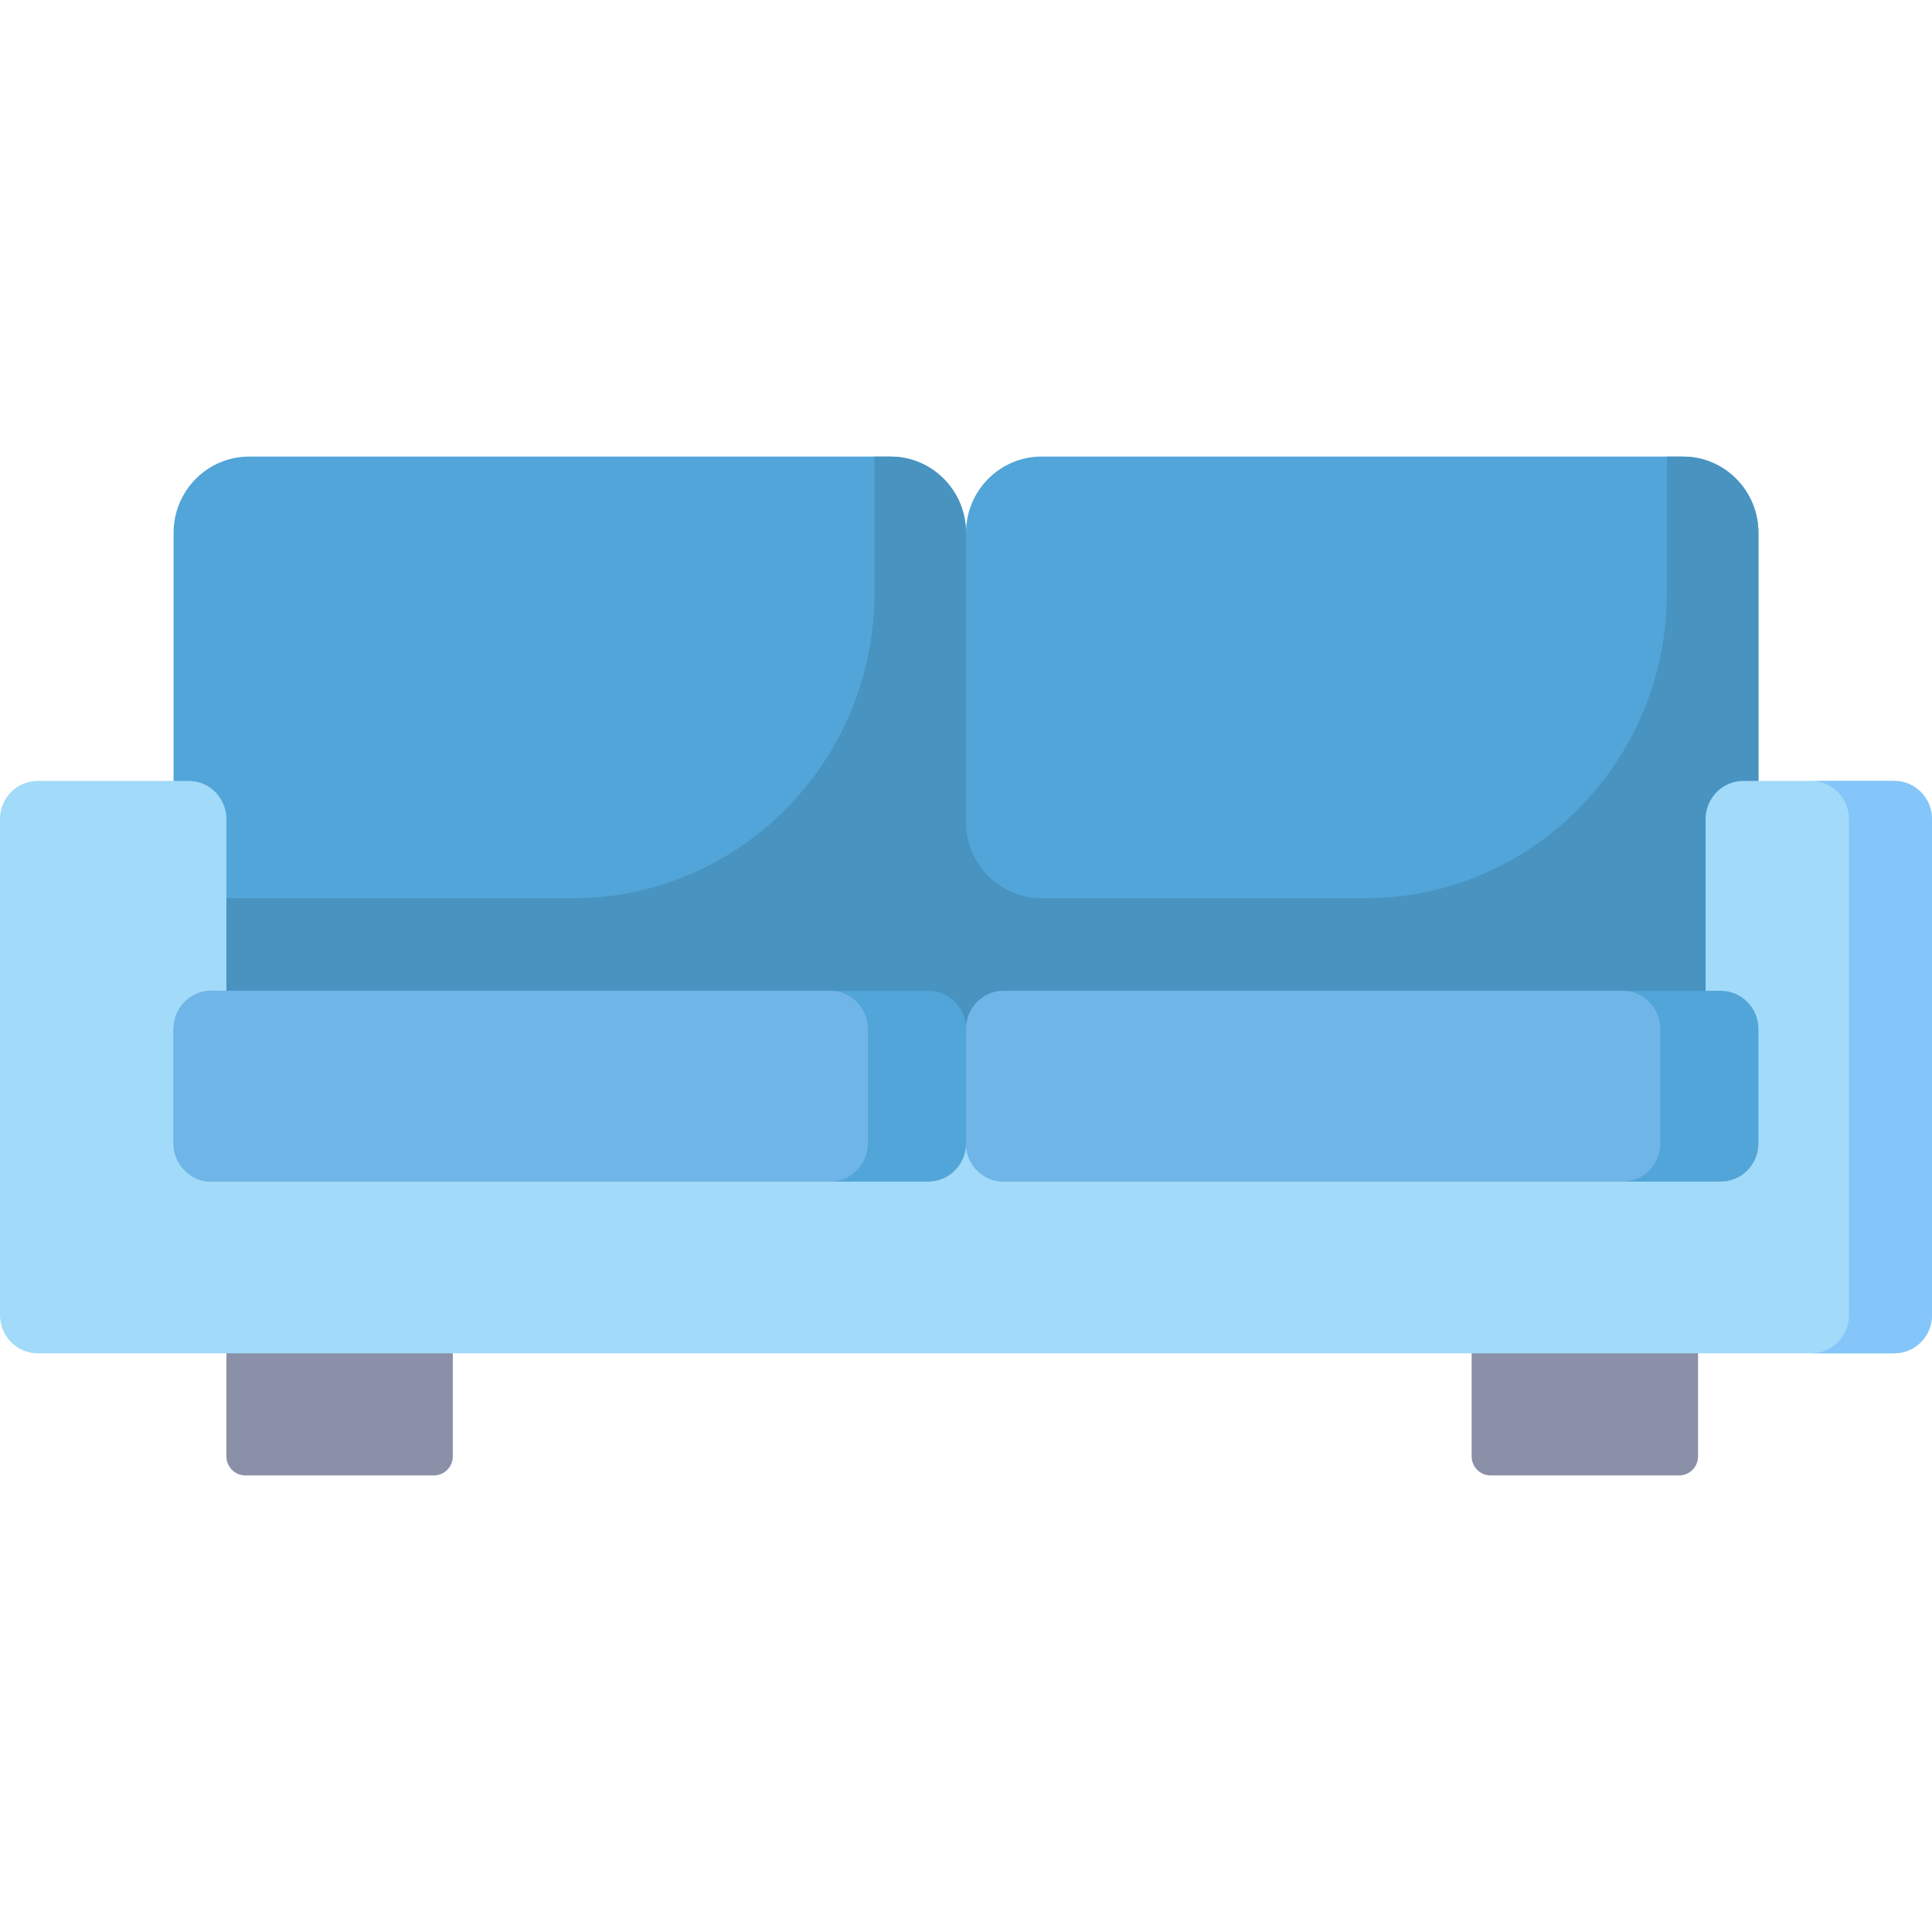 <?xml version="1.0" encoding="iso-8859-1"?>
<!-- Generator: Adobe Illustrator 19.0.0, SVG Export Plug-In . SVG Version: 6.00 Build 0)  -->
<svg version="1.1" id="Capa_1" xmlns="http://www.w3.org/2000/svg" xmlns:xlink="http://www.w3.org/1999/xlink" x="0px" y="0px"
	 viewBox="0 0 512 512" style="enable-background:new 0 0 512 512;" xml:space="preserve">
<path style="fill:#8A90A7;" d="M120,353.584v32.36c0,2.793-2.239,5.056-5,5.056H65c-2.761,0-5-2.264-5-5.056v-32.36
	c0-2.792,2.239-5.056,5-5.056h50C117.761,348.528,120,350.792,120,353.584z M445,348.528h-50c-2.761,0-5,2.264-5,5.056v32.36
	c0,2.793,2.239,5.056,5,5.056h50c2.761,0,5-2.264,5-5.056v-32.36C450,350.792,447.761,348.528,445,348.528z"/>
<path style="fill:#52A5D8;" d="M466,141.225v111.236c0,5.585-4.477,10.112-10,10.112H266c-5.523,0-10-4.527-10-10.112
	c0,5.585-4.477,10.112-10,10.112H56c-5.523,0-10-4.527-10-10.112V141.225C46,130.055,54.954,121,66,121h170
	c11.046,0,20,9.055,20,20.225c0-11.17,8.954-20.225,20-20.225h170C457.046,121,466,130.055,466,141.225z"/>
<path style="fill:#4893C0;" d="M466,141.225v111.236c0,4.146-2.469,7.704-6,9.265V280H271v0.27h-30V280H50v-19.463
	c-2.425-1.845-4-4.771-4-8.076v-14.41h105.75c44.183,0,80-36.22,80-80.899V121H236c11.046,0,20,9.055,20,20.225v76.601
	c0,11.17,8.954,20.225,20,20.225h85.75c44.183,0,80-36.22,80-80.899V121H446C457.046,121,466,130.055,466,141.225z"/>
<path style="fill:#A2DAF9;" d="M512,217.067v131.461c0,5.585-4.477,10.112-10,10.112h-25h-15H50H35H10c-5.523,0-10-4.527-10-10.112
	V217.067c0-5.585,4.477-10.112,10-10.112h40c5.523,0,10,4.527,10,10.112v70.281h392v-70.281c0-5.585,4.477-10.112,10-10.112h40
	C507.523,206.955,512,211.482,512,217.067z"/>
<path style="fill:#84C5FA;" d="M512,217.067v131.461c0,5.585-4.477,10.112-10,10.112h-22c5.523,0,10-4.527,10-10.112V217.067
	c0-5.585-4.477-10.112-10-10.112h22C507.523,206.955,512,211.482,512,217.067z"/>
<path style="fill:#52A5D8;" d="M466,272.685v30.337c0,5.585-4.477,10.112-10,10.112H266c-5.523,0-10-4.527-10-10.112
	c0,5.585-4.477,10.112-10,10.112H56c-5.523,0-10-4.527-10-10.112v-30.337c0-5.585,4.477-10.112,10-10.112h190
	c5.523,0,10,4.527,10,10.112c0-5.585,4.477-10.112,10-10.112h190C461.523,262.573,466,267.1,466,272.685z"/>
<path style="fill:#70B5E8;" d="M230,272.685v30.337c0,5.585-4.477,10.112-10,10.112H56c-5.523,0-10-4.527-10-10.112v-30.337
	c0-5.585,4.477-10.112,10-10.112h164C225.523,262.573,230,267.1,230,272.685z M430,262.573H266c-5.523,0-10,4.527-10,10.112v30.337
	c0,5.585,4.477,10.112,10,10.112h164c5.523,0,10-4.527,10-10.112v-30.337C440,267.1,435.523,262.573,430,262.573z"/>
<g>
</g>
<g>
</g>
<g>
</g>
<g>
</g>
<g>
</g>
<g>
</g>
<g>
</g>
<g>
</g>
<g>
</g>
<g>
</g>
<g>
</g>
<g>
</g>
<g>
</g>
<g>
</g>
<g>
</g>
</svg>
